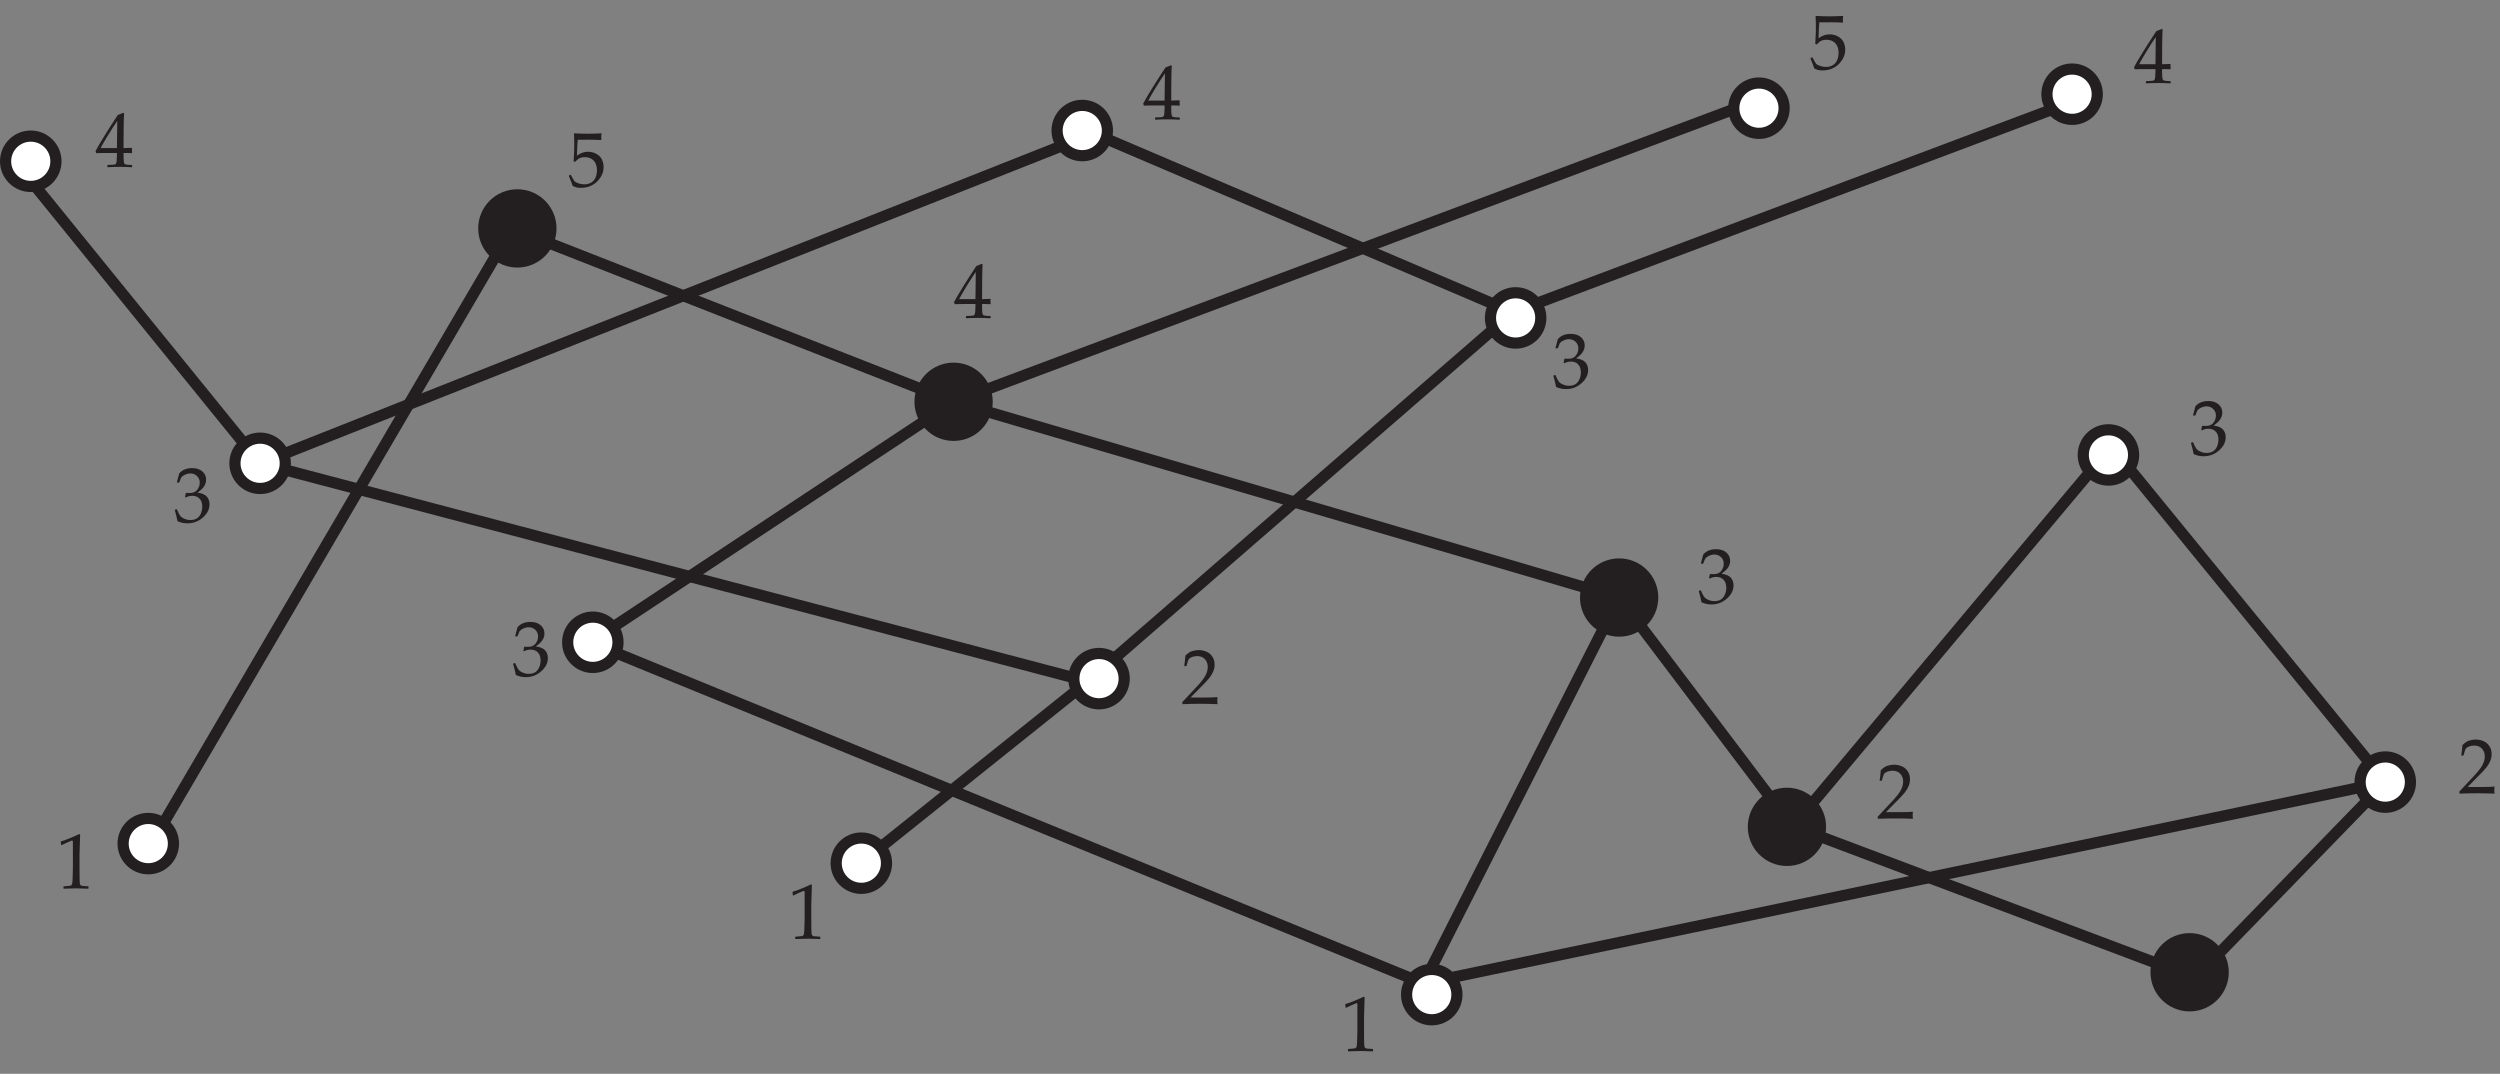 <?xml version="1.0" encoding="UTF-8"?>
<svg xmlns="http://www.w3.org/2000/svg" xmlns:xlink="http://www.w3.org/1999/xlink" width="447pt" height="192pt" viewBox="0 0 447 192" version="1.1">
<rect x="0" y="0" width="447" height="192" fill="#808080" stroke="none"/>
<defs>
<g>
<symbol overflow="visible" id="glyph0-0">
<path style="stroke:none;" d="M 4.016 -4.047 C 4.016 -4.312 3.938 -4.531 3.75 -4.703 C 3.578 -4.891 3.344 -4.969 3.047 -4.969 C 2.641 -4.969 2.328 -4.828 2.078 -4.547 C 1.828 -4.266 1.703 -3.938 1.703 -3.547 C 1.703 -3.031 1.859 -2.625 2.172 -2.312 C 2.484 -1.984 2.891 -1.828 3.422 -1.828 C 3.984 -1.828 4.484 -2.031 4.891 -2.438 C 5.297 -2.844 5.5 -3.344 5.5 -3.953 C 5.5 -4.641 5.25 -5.188 4.781 -5.641 C 4.297 -6.078 3.719 -6.281 3.047 -6.281 C 2.344 -6.281 1.719 -6.016 1.203 -5.5 C 0.688 -4.969 0.438 -4.344 0.438 -3.609 C 0.438 -2.703 0.734 -1.953 1.328 -1.344 C 1.953 -0.75 2.719 -0.469 3.672 -0.469 C 4.641 -0.469 5.438 -0.812 6.094 -1.516 C 6.75 -2.219 7.062 -3.062 7.062 -4.062 C 7.062 -4.891 6.812 -5.594 6.312 -6.203 C 5.812 -6.797 5.141 -7.203 4.312 -7.375 L 4.047 -6.875 C 4.781 -6.703 5.359 -6.375 5.781 -5.875 C 6.203 -5.391 6.406 -4.766 6.406 -4 C 6.406 -3.156 6.141 -2.453 5.641 -1.859 C 5.125 -1.281 4.484 -1 3.688 -1 C 2.938 -1 2.312 -1.25 1.812 -1.75 C 1.297 -2.234 1.047 -2.875 1.047 -3.641 C 1.047 -4.219 1.25 -4.703 1.641 -5.109 C 2.031 -5.531 2.5 -5.719 3.062 -5.719 C 3.562 -5.719 4 -5.547 4.359 -5.188 C 4.703 -4.828 4.891 -4.375 4.891 -3.844 C 4.891 -3.438 4.75 -3.062 4.484 -2.766 C 4.203 -2.484 3.844 -2.344 3.422 -2.344 C 3.078 -2.344 2.797 -2.453 2.578 -2.688 C 2.359 -2.922 2.234 -3.188 2.234 -3.5 C 2.234 -3.797 2.312 -4.047 2.453 -4.234 C 2.594 -4.422 2.781 -4.516 3.031 -4.516 C 3.391 -4.516 3.562 -4.359 3.562 -4 C 3.562 -3.797 3.422 -3.641 3.125 -3.547 L 3.297 -3.25 C 3.781 -3.344 4.016 -3.609 4.016 -4.047 Z M 4.016 -4.047 "/>
</symbol>
<symbol overflow="visible" id="glyph0-1">
<path style="stroke:none;" d="M 1.844 -8.125 L 2.516 -8.406 C 2.688 -8.484 2.781 -8.531 2.828 -8.547 C 2.859 -8.547 2.891 -8.547 2.891 -8.547 C 2.969 -8.547 3.016 -8.5 3.031 -8.391 C 3.031 -8.266 3.031 -7.547 3.031 -6.234 L 3.031 -3.531 C 3.031 -3.516 3.031 -3.109 3 -2.344 C 2.984 -1.547 2.953 -1.078 2.922 -0.906 C 2.891 -0.75 2.844 -0.641 2.781 -0.594 C 2.75 -0.531 2.656 -0.484 2.562 -0.469 C 2.469 -0.453 2.078 -0.406 1.406 -0.359 L 1.344 -0.312 L 1.344 0 L 1.391 0.062 C 2.594 0.016 3.359 0 3.672 0 C 4.078 0 4.781 0.016 5.781 0.062 L 5.828 0 L 5.828 -0.312 L 5.781 -0.359 C 5.188 -0.391 4.828 -0.422 4.719 -0.438 C 4.594 -0.453 4.516 -0.484 4.438 -0.547 C 4.375 -0.594 4.328 -0.672 4.297 -0.766 C 4.266 -0.875 4.25 -1.188 4.234 -1.734 C 4.234 -2.281 4.219 -2.875 4.219 -3.5 L 4.219 -6.031 C 4.219 -6.438 4.25 -7.625 4.328 -9.625 L 4.141 -9.703 C 3.844 -9.547 3.344 -9.328 2.641 -9.031 C 1.953 -8.734 1.375 -8.531 0.922 -8.406 L 0.859 -8.328 L 0.922 -7.766 L 1.047 -7.734 C 1.297 -7.875 1.562 -8 1.844 -8.125 Z M 1.844 -8.125 "/>
</symbol>
<symbol overflow="visible" id="glyph0-2">
<path style="stroke:none;" d="M 1.828 0.016 C 2.594 0 3.172 0 3.625 0 C 3.844 0 4.281 0 4.969 0.016 C 5.641 0.031 6.141 0.062 6.484 0.062 L 6.531 0 C 6.5 -0.141 6.484 -0.328 6.484 -0.547 C 6.484 -0.797 6.5 -1 6.531 -1.156 L 6.484 -1.203 C 5.938 -1.141 5.234 -1.125 4.406 -1.125 L 1.703 -1.125 L 3.844 -3.297 C 4.375 -3.828 4.781 -4.266 5.078 -4.641 C 5.391 -5.031 5.609 -5.406 5.766 -5.812 C 5.938 -6.219 6 -6.625 6 -7.016 C 6 -7.562 5.875 -8.031 5.594 -8.438 C 5.328 -8.844 4.984 -9.141 4.531 -9.328 C 4.109 -9.5 3.641 -9.609 3.156 -9.609 C 2.75 -9.609 2.359 -9.531 1.984 -9.422 C 1.609 -9.312 1.219 -9.047 0.781 -8.625 C 0.734 -8.016 0.672 -7.406 0.578 -6.797 L 0.625 -6.734 L 0.906 -6.734 L 0.984 -6.797 C 1.156 -7.438 1.281 -7.844 1.391 -7.984 C 1.484 -8.125 1.672 -8.25 1.938 -8.359 C 2.219 -8.469 2.531 -8.531 2.891 -8.531 C 3.469 -8.531 3.938 -8.344 4.266 -7.984 C 4.609 -7.609 4.781 -7.141 4.781 -6.594 C 4.781 -6.125 4.641 -5.594 4.359 -5.047 C 4.078 -4.516 3.469 -3.734 2.516 -2.75 L 0.234 -0.312 L 0.234 0 L 0.312 0.062 C 0.594 0.047 1.094 0.031 1.828 0.016 Z M 1.828 0.016 "/>
</symbol>
<symbol overflow="visible" id="glyph0-3">
<path style="stroke:none;" d="M 1.656 0.156 C 1.922 0.203 2.219 0.234 2.516 0.234 C 3.562 0.234 4.484 -0.109 5.266 -0.812 C 6.062 -1.516 6.453 -2.297 6.453 -3.172 C 6.453 -3.703 6.297 -4.156 5.984 -4.531 C 5.656 -4.906 5.094 -5.156 4.312 -5.25 C 4.781 -5.594 5.172 -5.938 5.438 -6.312 C 5.703 -6.703 5.844 -7.109 5.844 -7.578 C 5.844 -8.172 5.609 -8.672 5.156 -9.062 C 4.688 -9.453 4.094 -9.641 3.344 -9.641 C 2.375 -9.641 1.594 -9.344 1.031 -8.688 L 0.609 -7.094 L 0.672 -7.047 L 0.984 -7.047 L 1.047 -7.094 C 1.219 -7.562 1.344 -7.875 1.422 -8.016 C 1.609 -8.203 1.828 -8.359 2.109 -8.484 C 2.391 -8.609 2.688 -8.688 3.016 -8.688 C 3.484 -8.688 3.891 -8.531 4.219 -8.219 C 4.531 -7.906 4.703 -7.531 4.703 -7.078 C 4.703 -6.562 4.547 -6.125 4.234 -5.734 C 3.922 -5.359 3.5 -5.188 2.969 -5.188 C 2.844 -5.188 2.609 -5.188 2.219 -5.203 L 2.078 -4.469 L 2.156 -4.391 C 2.469 -4.516 2.703 -4.609 2.859 -4.641 C 3 -4.672 3.172 -4.688 3.359 -4.688 C 3.922 -4.688 4.375 -4.516 4.672 -4.172 C 5 -3.844 5.156 -3.359 5.156 -2.75 C 5.156 -2.297 5.062 -1.891 4.906 -1.531 C 4.766 -1.172 4.516 -0.875 4.234 -0.672 C 3.938 -0.469 3.547 -0.359 3.031 -0.359 C 2.641 -0.359 2.281 -0.438 1.938 -0.594 C 1.594 -0.734 1.328 -0.938 1.141 -1.203 C 0.969 -1.484 0.797 -1.828 0.625 -2.25 L 0.547 -2.297 L 0.297 -2.203 L 0.25 -2.094 C 0.469 -1.344 0.625 -0.703 0.719 -0.156 C 1.078 0 1.391 0.109 1.656 0.156 Z M 1.656 0.156 "/>
</symbol>
<symbol overflow="visible" id="glyph0-4">
<path style="stroke:none;" d="M 4.547 0 C 5.078 0 5.75 0.016 6.562 0.062 L 6.625 0 L 6.625 -0.297 L 6.547 -0.344 C 6.125 -0.344 5.797 -0.359 5.625 -0.406 C 5.453 -0.438 5.312 -0.469 5.266 -0.531 C 5.203 -0.609 5.172 -0.734 5.141 -0.953 C 5.109 -1.156 5.094 -1.531 5.094 -2.047 L 5.094 -2.484 L 5.453 -2.484 C 5.734 -2.484 6.109 -2.484 6.547 -2.453 L 6.625 -2.516 C 6.609 -2.656 6.609 -2.812 6.594 -2.953 C 6.594 -3.031 6.609 -3.156 6.609 -3.328 L 6.547 -3.406 C 6.203 -3.391 5.719 -3.375 5.094 -3.359 L 5.094 -4.781 L 5.109 -6.703 C 5.109 -7.859 5.141 -8.812 5.188 -9.594 L 5.016 -9.656 L 4.062 -9.281 C 2.203 -6.453 0.875 -4.312 0.078 -2.828 L 0.203 -2.453 C 0.797 -2.484 1.547 -2.484 2.406 -2.484 L 3.906 -2.484 L 3.906 -1.984 C 3.906 -1.672 3.891 -1.375 3.859 -1.094 C 3.844 -0.797 3.781 -0.625 3.719 -0.562 C 3.672 -0.469 3.562 -0.438 3.438 -0.406 C 3.312 -0.391 2.922 -0.359 2.25 -0.344 L 2.203 -0.297 L 2.203 0 L 2.25 0.062 C 2.891 0.016 3.672 0 4.547 0 Z M 2.312 -5.656 C 2.984 -6.75 3.531 -7.609 3.969 -8.219 L 3.906 -3.359 L 0.984 -3.359 C 1.203 -3.797 1.656 -4.562 2.312 -5.656 Z M 2.312 -5.656 "/>
</symbol>
<symbol overflow="visible" id="glyph0-5">
<path style="stroke:none;" d="M 1.562 0.172 C 1.781 0.219 2.047 0.25 2.359 0.25 C 3.547 0.25 4.516 -0.141 5.297 -0.906 C 6.047 -1.688 6.422 -2.531 6.422 -3.469 C 6.422 -3.969 6.312 -4.438 6.094 -4.875 C 5.859 -5.312 5.531 -5.625 5.062 -5.859 C 4.625 -6.094 4.141 -6.203 3.641 -6.203 C 3.297 -6.203 2.969 -6.141 2.656 -6.047 C 2.359 -5.953 2.031 -5.766 1.656 -5.5 C 1.688 -6.859 1.734 -7.797 1.797 -8.344 C 1.984 -8.344 2.672 -8.359 3.859 -8.359 C 4.75 -8.359 5.453 -8.328 5.969 -8.297 L 6.031 -8.344 C 6.016 -8.562 6 -8.719 6 -8.812 C 6 -9.016 6.016 -9.219 6.062 -9.438 L 6.031 -9.5 C 5.078 -9.453 4.266 -9.422 3.578 -9.422 C 2.703 -9.422 1.906 -9.453 1.203 -9.5 L 1.125 -9.438 C 1.125 -9.375 1.125 -9.25 1.141 -9.047 C 1.156 -8.719 1.172 -8.375 1.172 -8.016 L 1.172 -6.797 C 1.172 -6.516 1.156 -6.234 1.141 -5.953 L 1.062 -4.484 L 1.344 -4.391 C 1.547 -4.609 1.703 -4.766 1.844 -4.875 C 1.984 -4.984 2.156 -5.062 2.359 -5.141 C 2.578 -5.203 2.797 -5.234 3.047 -5.234 C 3.453 -5.234 3.844 -5.156 4.188 -4.969 C 4.531 -4.781 4.797 -4.516 4.969 -4.156 C 5.141 -3.812 5.234 -3.391 5.234 -2.891 C 5.234 -2.406 5.141 -1.953 4.969 -1.562 C 4.797 -1.172 4.531 -0.875 4.172 -0.672 C 3.828 -0.469 3.422 -0.375 2.953 -0.375 C 2.594 -0.375 2.234 -0.438 1.906 -0.562 C 1.562 -0.688 1.359 -0.797 1.266 -0.891 C 1.156 -0.984 0.938 -1.375 0.562 -2.062 L 0.469 -2.094 L 0.234 -1.953 L 0.219 -1.859 C 0.562 -1.031 0.781 -0.453 0.891 -0.094 C 1.141 0.031 1.359 0.109 1.562 0.172 Z M 1.562 0.172 "/>
</symbol>
</g>
<clipPath id="clip1">
  <path d="M 439 132 L 446.504 132 L 446.504 142 L 439 142 Z M 439 132 "/>
</clipPath>
</defs>
<g id="surface1">
<path style="fill:none;stroke-width:20;stroke-linecap:butt;stroke-linejoin:miter;stroke:rgb(13.73%,12.16%,12.549%);stroke-opacity:1;stroke-miterlimit:4;" d="M 3715.039 1741.602 L 2705.039 1361.602 " transform="matrix(0.1,0,0,-0.1,0,192)"/>
<path style="fill:none;stroke-width:20;stroke-linecap:butt;stroke-linejoin:miter;stroke:rgb(13.73%,12.16%,12.549%);stroke-opacity:1;stroke-miterlimit:4;" d="M 915.039 1511.602 L 1705.039 1201.602 " transform="matrix(0.1,0,0,-0.1,0,192)"/>
<path style="fill:none;stroke-width:20;stroke-linecap:butt;stroke-linejoin:miter;stroke:rgb(13.73%,12.16%,12.549%);stroke-opacity:1;stroke-miterlimit:4;" d="M 1705.039 1201.602 L 1055.039 771.602 " transform="matrix(0.1,0,0,-0.1,0,192)"/>
<path style="fill:none;stroke-width:20;stroke-linecap:butt;stroke-linejoin:miter;stroke:rgb(13.73%,12.16%,12.549%);stroke-opacity:1;stroke-miterlimit:4;" d="M 1055.039 771.602 L 2545.039 161.602 " transform="matrix(0.1,0,0,-0.1,0,192)"/>
<path style="fill:none;stroke-width:20;stroke-linecap:butt;stroke-linejoin:miter;stroke:rgb(13.73%,12.16%,12.549%);stroke-opacity:1;stroke-miterlimit:4;" d="M 465.039 1091.602 L 1945.039 701.602 " transform="matrix(0.1,0,0,-0.1,0,192)"/>
<path style="fill:none;stroke-width:20;stroke-linecap:butt;stroke-linejoin:miter;stroke:rgb(13.73%,12.16%,12.549%);stroke-opacity:1;stroke-miterlimit:4;" d="M 915.039 1511.602 L 265.039 401.602 " transform="matrix(0.1,0,0,-0.1,0,192)"/>
<path style="fill:none;stroke-width:20;stroke-linecap:butt;stroke-linejoin:miter;stroke:rgb(13.73%,12.16%,12.549%);stroke-opacity:1;stroke-miterlimit:4;" d="M 35.039 1621.602 L 465.039 1091.602 " transform="matrix(0.1,0,0,-0.1,0,192)"/>
<path style="fill:none;stroke-width:20;stroke-linecap:butt;stroke-linejoin:miter;stroke:rgb(13.73%,12.16%,12.549%);stroke-opacity:1;stroke-miterlimit:4;" d="M 1955.039 1681.602 L 465.039 1091.602 " transform="matrix(0.1,0,0,-0.1,0,192)"/>
<path style="fill:none;stroke-width:20;stroke-linecap:butt;stroke-linejoin:miter;stroke:rgb(13.73%,12.16%,12.549%);stroke-opacity:1;stroke-miterlimit:4;" d="M 1705.039 1201.602 L 2895.039 851.602 " transform="matrix(0.1,0,0,-0.1,0,192)"/>
<path style="fill:none;stroke-width:20;stroke-linecap:butt;stroke-linejoin:miter;stroke:rgb(13.73%,12.16%,12.549%);stroke-opacity:1;stroke-miterlimit:4;" d="M 2895.039 851.602 L 3205.039 441.602 " transform="matrix(0.1,0,0,-0.1,0,192)"/>
<path style="fill:none;stroke-width:20;stroke-linecap:butt;stroke-linejoin:miter;stroke:rgb(13.73%,12.16%,12.549%);stroke-opacity:1;stroke-miterlimit:4;" d="M 1705.039 1201.602 L 3145.039 1741.602 " transform="matrix(0.1,0,0,-0.1,0,192)"/>
<path style="fill:none;stroke-width:20;stroke-linecap:butt;stroke-linejoin:miter;stroke:rgb(13.73%,12.16%,12.549%);stroke-opacity:1;stroke-miterlimit:4;" d="M 1945.039 701.602 L 2705.039 1361.602 " transform="matrix(0.1,0,0,-0.1,0,192)"/>
<path style="fill:none;stroke-width:20;stroke-linecap:butt;stroke-linejoin:miter;stroke:rgb(13.73%,12.16%,12.549%);stroke-opacity:1;stroke-miterlimit:4;" d="M 1955.039 1681.602 L 2705.039 1361.602 " transform="matrix(0.1,0,0,-0.1,0,192)"/>
<path style="fill:none;stroke-width:20;stroke-linecap:butt;stroke-linejoin:miter;stroke:rgb(13.73%,12.16%,12.549%);stroke-opacity:1;stroke-miterlimit:4;" d="M 1945.039 701.602 L 1545.039 381.602 " transform="matrix(0.1,0,0,-0.1,0,192)"/>
<path style="fill:none;stroke-width:20;stroke-linecap:butt;stroke-linejoin:miter;stroke:rgb(13.73%,12.16%,12.549%);stroke-opacity:1;stroke-miterlimit:4;" d="M 3235.039 431.602 L 3925.039 171.602 " transform="matrix(0.1,0,0,-0.1,0,192)"/>
<path style="fill:none;stroke-width:20;stroke-linecap:butt;stroke-linejoin:miter;stroke:rgb(13.73%,12.16%,12.549%);stroke-opacity:1;stroke-miterlimit:4;" d="M 3775.039 1121.602 L 3205.039 441.602 " transform="matrix(0.1,0,0,-0.1,0,192)"/>
<path style="fill:none;stroke-width:20;stroke-linecap:butt;stroke-linejoin:miter;stroke:rgb(13.73%,12.16%,12.549%);stroke-opacity:1;stroke-miterlimit:4;" d="M 3775.039 1121.602 L 4265.039 521.602 " transform="matrix(0.1,0,0,-0.1,0,192)"/>
<path style="fill:none;stroke-width:20;stroke-linecap:butt;stroke-linejoin:miter;stroke:rgb(13.73%,12.16%,12.549%);stroke-opacity:1;stroke-miterlimit:4;" d="M 4265.039 521.602 L 3925.039 171.602 " transform="matrix(0.1,0,0,-0.1,0,192)"/>
<path style="fill:none;stroke-width:20;stroke-linecap:butt;stroke-linejoin:miter;stroke:rgb(13.73%,12.16%,12.549%);stroke-opacity:1;stroke-miterlimit:4;" d="M 2895.039 851.602 L 2545.039 161.602 " transform="matrix(0.1,0,0,-0.1,0,192)"/>
<path style="fill:none;stroke-width:20;stroke-linecap:butt;stroke-linejoin:miter;stroke:rgb(13.73%,12.16%,12.549%);stroke-opacity:1;stroke-miterlimit:4;" d="M 2545.039 161.602 L 4265.039 521.602 " transform="matrix(0.1,0,0,-0.1,0,192)"/>
<path style=" stroke:none;fill-rule:nonzero;fill:rgb(13.73%,12.16%,12.549%);fill-opacity:1;" d="M 397.504 173.84 C 397.504 170.523 394.816 167.84 391.504 167.84 C 388.191 167.84 385.504 170.523 385.504 173.84 C 385.504 177.148 388.191 179.84 391.504 179.84 C 394.816 179.84 397.504 177.148 397.504 173.84 "/>
<path style="fill:none;stroke-width:20;stroke-linecap:butt;stroke-linejoin:miter;stroke:rgb(13.73%,12.16%,12.549%);stroke-opacity:1;stroke-miterlimit:4;" d="M 3975.039 181.602 C 3975.039 214.766 3948.164 241.602 3915.039 241.602 C 3881.914 241.602 3855.039 214.766 3855.039 181.602 C 3855.039 148.516 3881.914 121.602 3915.039 121.602 C 3948.164 121.602 3975.039 148.516 3975.039 181.602 Z M 3975.039 181.602 " transform="matrix(0.1,0,0,-0.1,0,192)"/>
<path style=" stroke:none;fill-rule:nonzero;fill:rgb(13.73%,12.16%,12.549%);fill-opacity:1;" d="M 98.504 40.84 C 98.504 37.523 95.816 34.84 92.504 34.84 C 89.191 34.84 86.504 37.523 86.504 40.84 C 86.504 44.148 89.191 46.84 92.504 46.84 C 95.816 46.84 98.504 44.148 98.504 40.84 "/>
<path style="fill:none;stroke-width:20;stroke-linecap:butt;stroke-linejoin:miter;stroke:rgb(13.73%,12.16%,12.549%);stroke-opacity:1;stroke-miterlimit:4;" d="M 985.039 1511.602 C 985.039 1544.766 958.164 1571.602 925.039 1571.602 C 891.914 1571.602 865.039 1544.766 865.039 1511.602 C 865.039 1478.516 891.914 1451.602 925.039 1451.602 C 958.164 1451.602 985.039 1478.516 985.039 1511.602 Z M 985.039 1511.602 " transform="matrix(0.1,0,0,-0.1,0,192)"/>
<path style=" stroke:none;fill-rule:nonzero;fill:rgb(13.73%,12.16%,12.549%);fill-opacity:1;" d="M 176.504 71.84 C 176.504 68.523 173.816 65.84 170.504 65.84 C 167.191 65.84 164.504 68.523 164.504 71.84 C 164.504 75.148 167.191 77.84 170.504 77.84 C 173.816 77.84 176.504 75.148 176.504 71.84 "/>
<path style="fill:none;stroke-width:20;stroke-linecap:butt;stroke-linejoin:miter;stroke:rgb(13.73%,12.16%,12.549%);stroke-opacity:1;stroke-miterlimit:4;" d="M 1765.039 1201.602 C 1765.039 1234.766 1738.164 1261.602 1705.039 1261.602 C 1671.914 1261.602 1645.039 1234.766 1645.039 1201.602 C 1645.039 1168.516 1671.914 1141.602 1705.039 1141.602 C 1738.164 1141.602 1765.039 1168.516 1765.039 1201.602 Z M 1765.039 1201.602 " transform="matrix(0.1,0,0,-0.1,0,192)"/>
<path style=" stroke:none;fill-rule:nonzero;fill:rgb(13.73%,12.16%,12.549%);fill-opacity:1;" d="M 295.504 106.84 C 295.504 103.523 292.816 100.84 289.504 100.84 C 286.191 100.84 283.504 103.523 283.504 106.84 C 283.504 110.148 286.191 112.84 289.504 112.84 C 292.816 112.84 295.504 110.148 295.504 106.84 "/>
<path style="fill:none;stroke-width:20;stroke-linecap:butt;stroke-linejoin:miter;stroke:rgb(13.73%,12.16%,12.549%);stroke-opacity:1;stroke-miterlimit:4;" d="M 2955.039 851.602 C 2955.039 884.766 2928.164 911.602 2895.039 911.602 C 2861.914 911.602 2835.039 884.766 2835.039 851.602 C 2835.039 818.516 2861.914 791.602 2895.039 791.602 C 2928.164 791.602 2955.039 818.516 2955.039 851.602 Z M 2955.039 851.602 " transform="matrix(0.1,0,0,-0.1,0,192)"/>
<path style=" stroke:none;fill-rule:nonzero;fill:rgb(13.73%,12.16%,12.549%);fill-opacity:1;" d="M 325.504 147.84 C 325.504 144.523 322.816 141.84 319.504 141.84 C 316.191 141.84 313.504 144.523 313.504 147.84 C 313.504 151.148 316.191 153.84 319.504 153.84 C 322.816 153.84 325.504 151.148 325.504 147.84 "/>
<path style="fill:none;stroke-width:20;stroke-linecap:butt;stroke-linejoin:miter;stroke:rgb(13.73%,12.16%,12.549%);stroke-opacity:1;stroke-miterlimit:4;" d="M 3255.039 441.602 C 3255.039 474.766 3228.164 501.602 3195.039 501.602 C 3161.914 501.602 3135.039 474.766 3135.039 441.602 C 3135.039 408.516 3161.914 381.602 3195.039 381.602 C 3228.164 381.602 3255.039 408.516 3255.039 441.602 Z M 3255.039 441.602 " transform="matrix(0.1,0,0,-0.1,0,192)"/>
<g style="fill:rgb(13.73%,12.16%,12.549%);fill-opacity:1;">
  <use xlink:href="#glyph0-1" x="10" y="158.837"/>
</g>
<g style="fill:rgb(13.73%,12.16%,12.549%);fill-opacity:1;">
  <use xlink:href="#glyph0-1" x="140.837" y="167.838"/>
</g>
<g style="fill:rgb(13.73%,12.16%,12.549%);fill-opacity:1;">
  <use xlink:href="#glyph0-1" x="239.669" y="187.919"/>
</g>
<g clip-path="url(#clip1)" clip-rule="nonzero">
<g style="fill:rgb(13.73%,12.16%,12.549%);fill-opacity:1;">
  <use xlink:href="#glyph0-2" x="439.503" y="141.838"/>
</g>
</g>
<g style="fill:rgb(13.73%,12.16%,12.549%);fill-opacity:1;">
  <use xlink:href="#glyph0-2" x="211.17" y="125.839"/>
</g>
<g style="fill:rgb(13.73%,12.16%,12.549%);fill-opacity:1;">
  <use xlink:href="#glyph0-2" x="335.503" y="146.336"/>
</g>
<g style="fill:rgb(13.73%,12.16%,12.549%);fill-opacity:1;">
  <use xlink:href="#glyph0-3" x="303.503" y="107.838"/>
</g>
<g style="fill:rgb(13.73%,12.16%,12.549%);fill-opacity:1;">
  <use xlink:href="#glyph0-3" x="91.503" y="120.838"/>
</g>
<g style="fill:rgb(13.73%,12.16%,12.549%);fill-opacity:1;">
  <use xlink:href="#glyph0-3" x="391.503" y="81.344"/>
</g>
<g style="fill:rgb(13.73%,12.16%,12.549%);fill-opacity:1;">
  <use xlink:href="#glyph0-4" x="17" y="29.838"/>
</g>
<g style="fill:rgb(13.73%,12.16%,12.549%);fill-opacity:1;">
  <use xlink:href="#glyph0-4" x="204.323" y="21.343"/>
</g>
<g style="fill:rgb(13.73%,12.16%,12.549%);fill-opacity:1;">
  <use xlink:href="#glyph0-4" x="170.503" y="56.843"/>
</g>
<g style="fill:rgb(13.73%,12.16%,12.549%);fill-opacity:1;">
  <use xlink:href="#glyph0-5" x="101.5" y="33.335"/>
</g>
<path style=" stroke:none;fill-rule:nonzero;fill:rgb(100%,100%,100%);fill-opacity:1;" d="M 10 28.836 C 10 26.352 7.984 24.336 5.5 24.336 C 3.016 24.336 1 26.352 1 28.836 C 1 31.32 3.016 33.336 5.5 33.336 C 7.984 33.336 10 31.32 10 28.836 "/>
<path style="fill:none;stroke-width:20;stroke-linecap:butt;stroke-linejoin:miter;stroke:rgb(13.73%,12.16%,12.549%);stroke-opacity:1;stroke-miterlimit:4;" d="M 100 1631.641 C 100 1656.484 79.844 1676.641 55 1676.641 C 30.156 1676.641 10 1656.484 10 1631.641 C 10 1606.797 30.156 1586.641 55 1586.641 C 79.844 1586.641 100 1606.797 100 1631.641 Z M 100 1631.641 " transform="matrix(0.1,0,0,-0.1,0,192)"/>
<path style=" stroke:none;fill-rule:nonzero;fill:rgb(100%,100%,100%);fill-opacity:1;" d="M 198.008 23.34 C 198.008 20.855 195.992 18.84 193.508 18.84 C 191.02 18.84 189.008 20.855 189.008 23.34 C 189.008 25.824 191.02 27.84 193.508 27.84 C 195.992 27.84 198.008 25.824 198.008 23.34 "/>
<path style="fill:none;stroke-width:20;stroke-linecap:butt;stroke-linejoin:miter;stroke:rgb(13.73%,12.16%,12.549%);stroke-opacity:1;stroke-miterlimit:4;" d="M 1980.078 1686.602 C 1980.078 1711.445 1959.922 1731.602 1935.078 1731.602 C 1910.195 1731.602 1890.078 1711.445 1890.078 1686.602 C 1890.078 1661.758 1910.195 1641.602 1935.078 1641.602 C 1959.922 1641.602 1980.078 1661.758 1980.078 1686.602 Z M 1980.078 1686.602 " transform="matrix(0.1,0,0,-0.1,0,192)"/>
<path style=" stroke:none;fill-rule:nonzero;fill:rgb(100%,100%,100%);fill-opacity:1;" d="M 319 19.344 C 319 16.855 316.984 14.844 314.5 14.844 C 312.016 14.844 310 16.855 310 19.344 C 310 21.824 312.016 23.844 314.5 23.844 C 316.984 23.844 319 21.824 319 19.344 "/>
<path style="fill:none;stroke-width:20;stroke-linecap:butt;stroke-linejoin:miter;stroke:rgb(13.73%,12.16%,12.549%);stroke-opacity:1;stroke-miterlimit:4;" d="M 3190 1726.562 C 3190 1751.445 3169.844 1771.562 3145 1771.562 C 3120.156 1771.562 3100 1751.445 3100 1726.562 C 3100 1701.758 3120.156 1681.562 3145 1681.562 C 3169.844 1681.562 3190 1701.758 3190 1726.562 Z M 3190 1726.562 " transform="matrix(0.1,0,0,-0.1,0,192)"/>
<path style=" stroke:none;fill-rule:nonzero;fill:rgb(100%,100%,100%);fill-opacity:1;" d="M 275.496 56.844 C 275.496 54.359 273.484 52.344 270.996 52.344 C 268.512 52.344 266.496 54.359 266.496 56.844 C 266.496 59.328 268.512 61.344 270.996 61.344 C 273.484 61.344 275.496 59.328 275.496 56.844 "/>
<path style="fill:none;stroke-width:20;stroke-linecap:butt;stroke-linejoin:miter;stroke:rgb(13.73%,12.16%,12.549%);stroke-opacity:1;stroke-miterlimit:4;" d="M 2754.961 1351.562 C 2754.961 1376.406 2734.844 1396.562 2709.961 1396.562 C 2685.117 1396.562 2664.961 1376.406 2664.961 1351.562 C 2664.961 1326.719 2685.117 1306.562 2709.961 1306.562 C 2734.844 1306.562 2754.961 1326.719 2754.961 1351.562 Z M 2754.961 1351.562 " transform="matrix(0.1,0,0,-0.1,0,192)"/>
<path style=" stroke:none;fill-rule:nonzero;fill:rgb(100%,100%,100%);fill-opacity:1;" d="M 374.992 16.844 C 374.992 14.359 372.98 12.344 370.492 12.344 C 368.008 12.344 365.992 14.359 365.992 16.844 C 365.992 19.328 368.008 21.344 370.492 21.344 C 372.98 21.344 374.992 19.328 374.992 16.844 "/>
<path style="fill:none;stroke-width:20;stroke-linecap:butt;stroke-linejoin:miter;stroke:rgb(13.73%,12.16%,12.549%);stroke-opacity:1;stroke-miterlimit:4;" d="M 3749.922 1751.562 C 3749.922 1776.406 3729.805 1796.562 3704.922 1796.562 C 3680.078 1796.562 3659.922 1776.406 3659.922 1751.562 C 3659.922 1726.719 3680.078 1706.562 3704.922 1706.562 C 3729.805 1706.562 3749.922 1726.719 3749.922 1751.562 Z M 3749.922 1751.562 " transform="matrix(0.1,0,0,-0.1,0,192)"/>
<path style=" stroke:none;fill-rule:nonzero;fill:rgb(100%,100%,100%);fill-opacity:1;" d="M 381.488 81.344 C 381.488 78.859 379.477 76.844 376.988 76.844 C 374.504 76.844 372.488 78.859 372.488 81.344 C 372.488 83.828 374.504 85.844 376.988 85.844 C 379.477 85.844 381.488 83.828 381.488 81.344 "/>
<path style="fill:none;stroke-width:20;stroke-linecap:butt;stroke-linejoin:miter;stroke:rgb(13.73%,12.16%,12.549%);stroke-opacity:1;stroke-miterlimit:4;" d="M 3814.883 1106.562 C 3814.883 1131.406 3794.766 1151.562 3769.883 1151.562 C 3745.039 1151.562 3724.883 1131.406 3724.883 1106.562 C 3724.883 1081.719 3745.039 1061.562 3769.883 1061.562 C 3794.766 1061.562 3814.883 1081.719 3814.883 1106.562 Z M 3814.883 1106.562 " transform="matrix(0.1,0,0,-0.1,0,192)"/>
<path style=" stroke:none;fill-rule:nonzero;fill:rgb(100%,100%,100%);fill-opacity:1;" d="M 51.008 82.84 C 51.008 80.355 48.996 78.34 46.508 78.34 C 44.023 78.34 42.008 80.355 42.008 82.84 C 42.008 85.324 44.023 87.34 46.508 87.34 C 48.996 87.34 51.008 85.324 51.008 82.84 "/>
<path style="fill:none;stroke-width:20;stroke-linecap:butt;stroke-linejoin:miter;stroke:rgb(13.73%,12.16%,12.549%);stroke-opacity:1;stroke-miterlimit:4;" d="M 510.078 1091.602 C 510.078 1116.445 489.961 1136.602 465.078 1136.602 C 440.234 1136.602 420.078 1116.445 420.078 1091.602 C 420.078 1066.758 440.234 1046.602 465.078 1046.602 C 489.961 1046.602 510.078 1066.758 510.078 1091.602 Z M 510.078 1091.602 " transform="matrix(0.1,0,0,-0.1,0,192)"/>
<path style=" stroke:none;fill-rule:nonzero;fill:rgb(100%,100%,100%);fill-opacity:1;" d="M 201.004 121.34 C 201.004 118.855 198.988 116.84 196.504 116.84 C 194.02 116.84 192.004 118.855 192.004 121.34 C 192.004 123.824 194.02 125.84 196.504 125.84 C 198.988 125.84 201.004 123.824 201.004 121.34 "/>
<path style="fill:none;stroke-width:20;stroke-linecap:butt;stroke-linejoin:miter;stroke:rgb(13.73%,12.16%,12.549%);stroke-opacity:1;stroke-miterlimit:4;" d="M 2010.039 706.602 C 2010.039 731.445 1989.883 751.602 1965.039 751.602 C 1940.195 751.602 1920.039 731.445 1920.039 706.602 C 1920.039 681.758 1940.195 661.602 1965.039 661.602 C 1989.883 661.602 2010.039 681.758 2010.039 706.602 Z M 2010.039 706.602 " transform="matrix(0.1,0,0,-0.1,0,192)"/>
<path style=" stroke:none;fill-rule:nonzero;fill:rgb(100%,100%,100%);fill-opacity:1;" d="M 430.988 139.84 C 430.988 137.355 428.977 135.34 426.488 135.34 C 424.004 135.34 421.988 137.355 421.988 139.84 C 421.988 142.324 424.004 144.34 426.488 144.34 C 428.977 144.34 430.988 142.324 430.988 139.84 "/>
<path style="fill:none;stroke-width:20;stroke-linecap:butt;stroke-linejoin:miter;stroke:rgb(13.73%,12.16%,12.549%);stroke-opacity:1;stroke-miterlimit:4;" d="M 4309.883 521.602 C 4309.883 546.445 4289.766 566.602 4264.883 566.602 C 4240.039 566.602 4219.883 546.445 4219.883 521.602 C 4219.883 496.758 4240.039 476.602 4264.883 476.602 C 4289.766 476.602 4309.883 496.758 4309.883 521.602 Z M 4309.883 521.602 " transform="matrix(0.1,0,0,-0.1,0,192)"/>
<path style=" stroke:none;fill-rule:nonzero;fill:rgb(100%,100%,100%);fill-opacity:1;" d="M 158.508 154.336 C 158.508 151.852 156.492 149.836 154.008 149.836 C 151.52 149.836 149.508 151.852 149.508 154.336 C 149.508 156.82 151.52 158.836 154.008 158.836 C 156.492 158.836 158.508 156.82 158.508 154.336 "/>
<path style="fill:none;stroke-width:20;stroke-linecap:butt;stroke-linejoin:miter;stroke:rgb(13.73%,12.16%,12.549%);stroke-opacity:1;stroke-miterlimit:4;" d="M 1585.078 376.641 C 1585.078 401.484 1564.922 421.641 1540.078 421.641 C 1515.195 421.641 1495.078 401.484 1495.078 376.641 C 1495.078 351.797 1515.195 331.641 1540.078 331.641 C 1564.922 331.641 1585.078 351.797 1585.078 376.641 Z M 1585.078 376.641 " transform="matrix(0.1,0,0,-0.1,0,192)"/>
<path style=" stroke:none;fill-rule:nonzero;fill:rgb(100%,100%,100%);fill-opacity:1;" d="M 110.5 114.84 C 110.5 112.355 108.484 110.34 106 110.34 C 103.516 110.34 101.5 112.355 101.5 114.84 C 101.5 117.324 103.516 119.34 106 119.34 C 108.484 119.34 110.5 117.324 110.5 114.84 "/>
<path style="fill:none;stroke-width:20;stroke-linecap:butt;stroke-linejoin:miter;stroke:rgb(13.73%,12.16%,12.549%);stroke-opacity:1;stroke-miterlimit:4;" d="M 1105 771.602 C 1105 796.445 1084.844 816.602 1060 816.602 C 1035.156 816.602 1015 796.445 1015 771.602 C 1015 746.758 1035.156 726.602 1060 726.602 C 1084.844 726.602 1105 746.758 1105 771.602 Z M 1105 771.602 " transform="matrix(0.1,0,0,-0.1,0,192)"/>
<path style=" stroke:none;fill-rule:nonzero;fill:rgb(100%,100%,100%);fill-opacity:1;" d="M 260.5 177.836 C 260.5 175.352 258.484 173.336 256 173.336 C 253.516 173.336 251.5 175.352 251.5 177.836 C 251.5 180.32 253.516 182.336 256 182.336 C 258.484 182.336 260.5 180.32 260.5 177.836 "/>
<path style="fill:none;stroke-width:20;stroke-linecap:butt;stroke-linejoin:miter;stroke:rgb(13.73%,12.16%,12.549%);stroke-opacity:1;stroke-miterlimit:4;" d="M 2605 141.641 C 2605 166.484 2584.844 186.641 2560 186.641 C 2535.156 186.641 2515 166.484 2515 141.641 C 2515 116.797 2535.156 96.641 2560 96.641 C 2584.844 96.641 2605 116.797 2605 141.641 Z M 2605 141.641 " transform="matrix(0.1,0,0,-0.1,0,192)"/>
<path style=" stroke:none;fill-rule:nonzero;fill:rgb(100%,100%,100%);fill-opacity:1;" d="M 31.012 150.836 C 31.012 148.352 28.996 146.336 26.512 146.336 C 24.027 146.336 22.012 148.352 22.012 150.836 C 22.012 153.32 24.027 155.336 26.512 155.336 C 28.996 155.336 31.012 153.32 31.012 150.836 "/>
<path style="fill:none;stroke-width:20;stroke-linecap:butt;stroke-linejoin:miter;stroke:rgb(13.73%,12.16%,12.549%);stroke-opacity:1;stroke-miterlimit:4;" d="M 310.117 411.641 C 310.117 436.484 289.961 456.641 265.117 456.641 C 240.273 456.641 220.117 436.484 220.117 411.641 C 220.117 386.797 240.273 366.641 265.117 366.641 C 289.961 366.641 310.117 386.797 310.117 411.641 Z M 310.117 411.641 " transform="matrix(0.1,0,0,-0.1,0,192)"/>
<g style="fill:rgb(13.73%,12.16%,12.549%);fill-opacity:1;">
  <use xlink:href="#glyph0-3" x="277.503" y="69.334"/>
</g>
<g style="fill:rgb(13.73%,12.16%,12.549%);fill-opacity:1;">
  <use xlink:href="#glyph0-3" x="31.01" y="93.338"/>
</g>
<g style="fill:rgb(13.73%,12.16%,12.549%);fill-opacity:1;">
  <use xlink:href="#glyph0-4" x="381.489" y="14.842"/>
</g>
<g style="fill:rgb(13.73%,12.16%,12.549%);fill-opacity:1;">
  <use xlink:href="#glyph0-5" x="323.502" y="12.343"/>
</g>
</g>
</svg>
